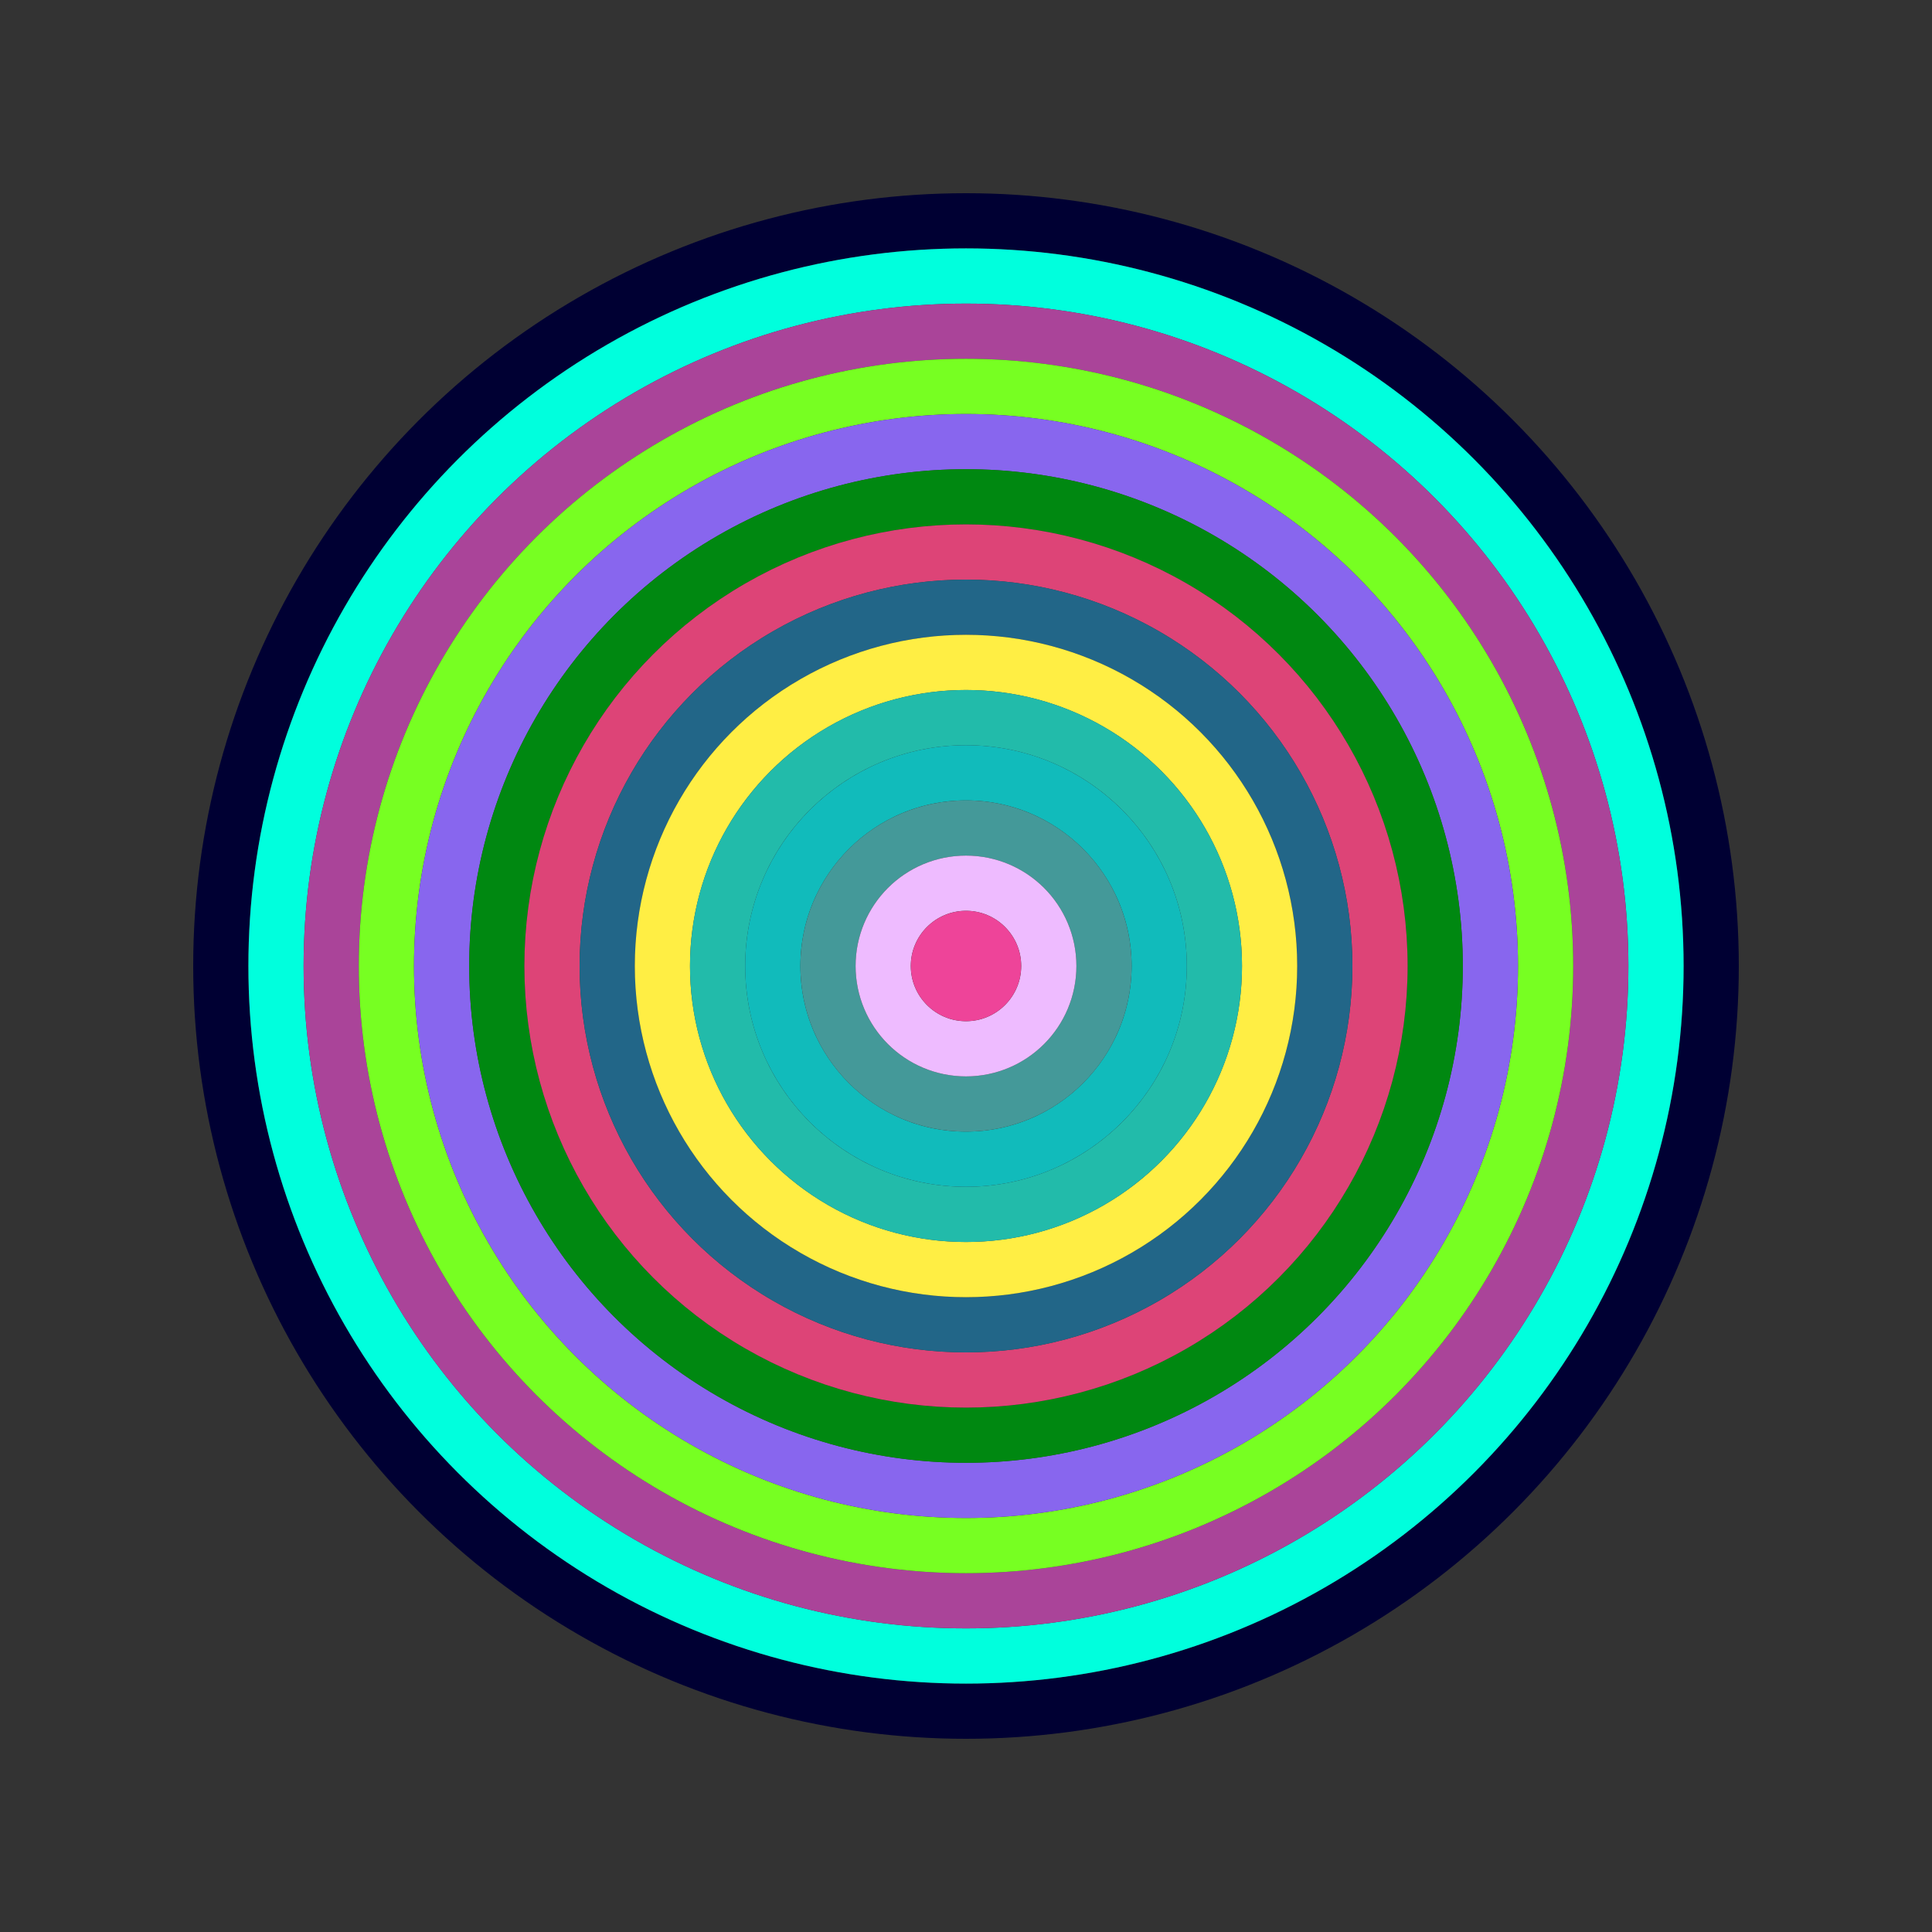 <svg id="0x30fDA497f286E081D47268fe42ba1bB499EBFE49" viewBox="0 0 700 700" xmlns="http://www.w3.org/2000/svg"><rect x="0" y="0" width="700" height="700" fill="#333333" stroke="none"/><style>.a{stroke-width:20;}</style><g class="a" fill="none"><circle cx="350" cy="350" r="270" stroke="#003"></circle><circle cx="350" cy="350" r="250" stroke="#0fD"></circle><circle cx="350" cy="350" r="230" stroke="#A49"></circle><circle cx="350" cy="350" r="210" stroke="#7f2"></circle><circle cx="350" cy="350" r="190" stroke="#86E"></circle><circle cx="350" cy="350" r="170" stroke="#081"></circle><circle cx="350" cy="350" r="150" stroke="#D47"></circle><circle cx="350" cy="350" r="130" stroke="#268"></circle><circle cx="350" cy="350" r="110" stroke="#fe4"></circle><circle cx="350" cy="350" r="90" stroke="#2ba"></circle><circle cx="350" cy="350" r="70" stroke="#1bB"></circle><circle cx="350" cy="350" r="50" stroke="#499"></circle><circle cx="350" cy="350" r="30" stroke="#EBF"></circle><circle cx="350" cy="350" r="10" stroke="#E49"></circle></g></svg>